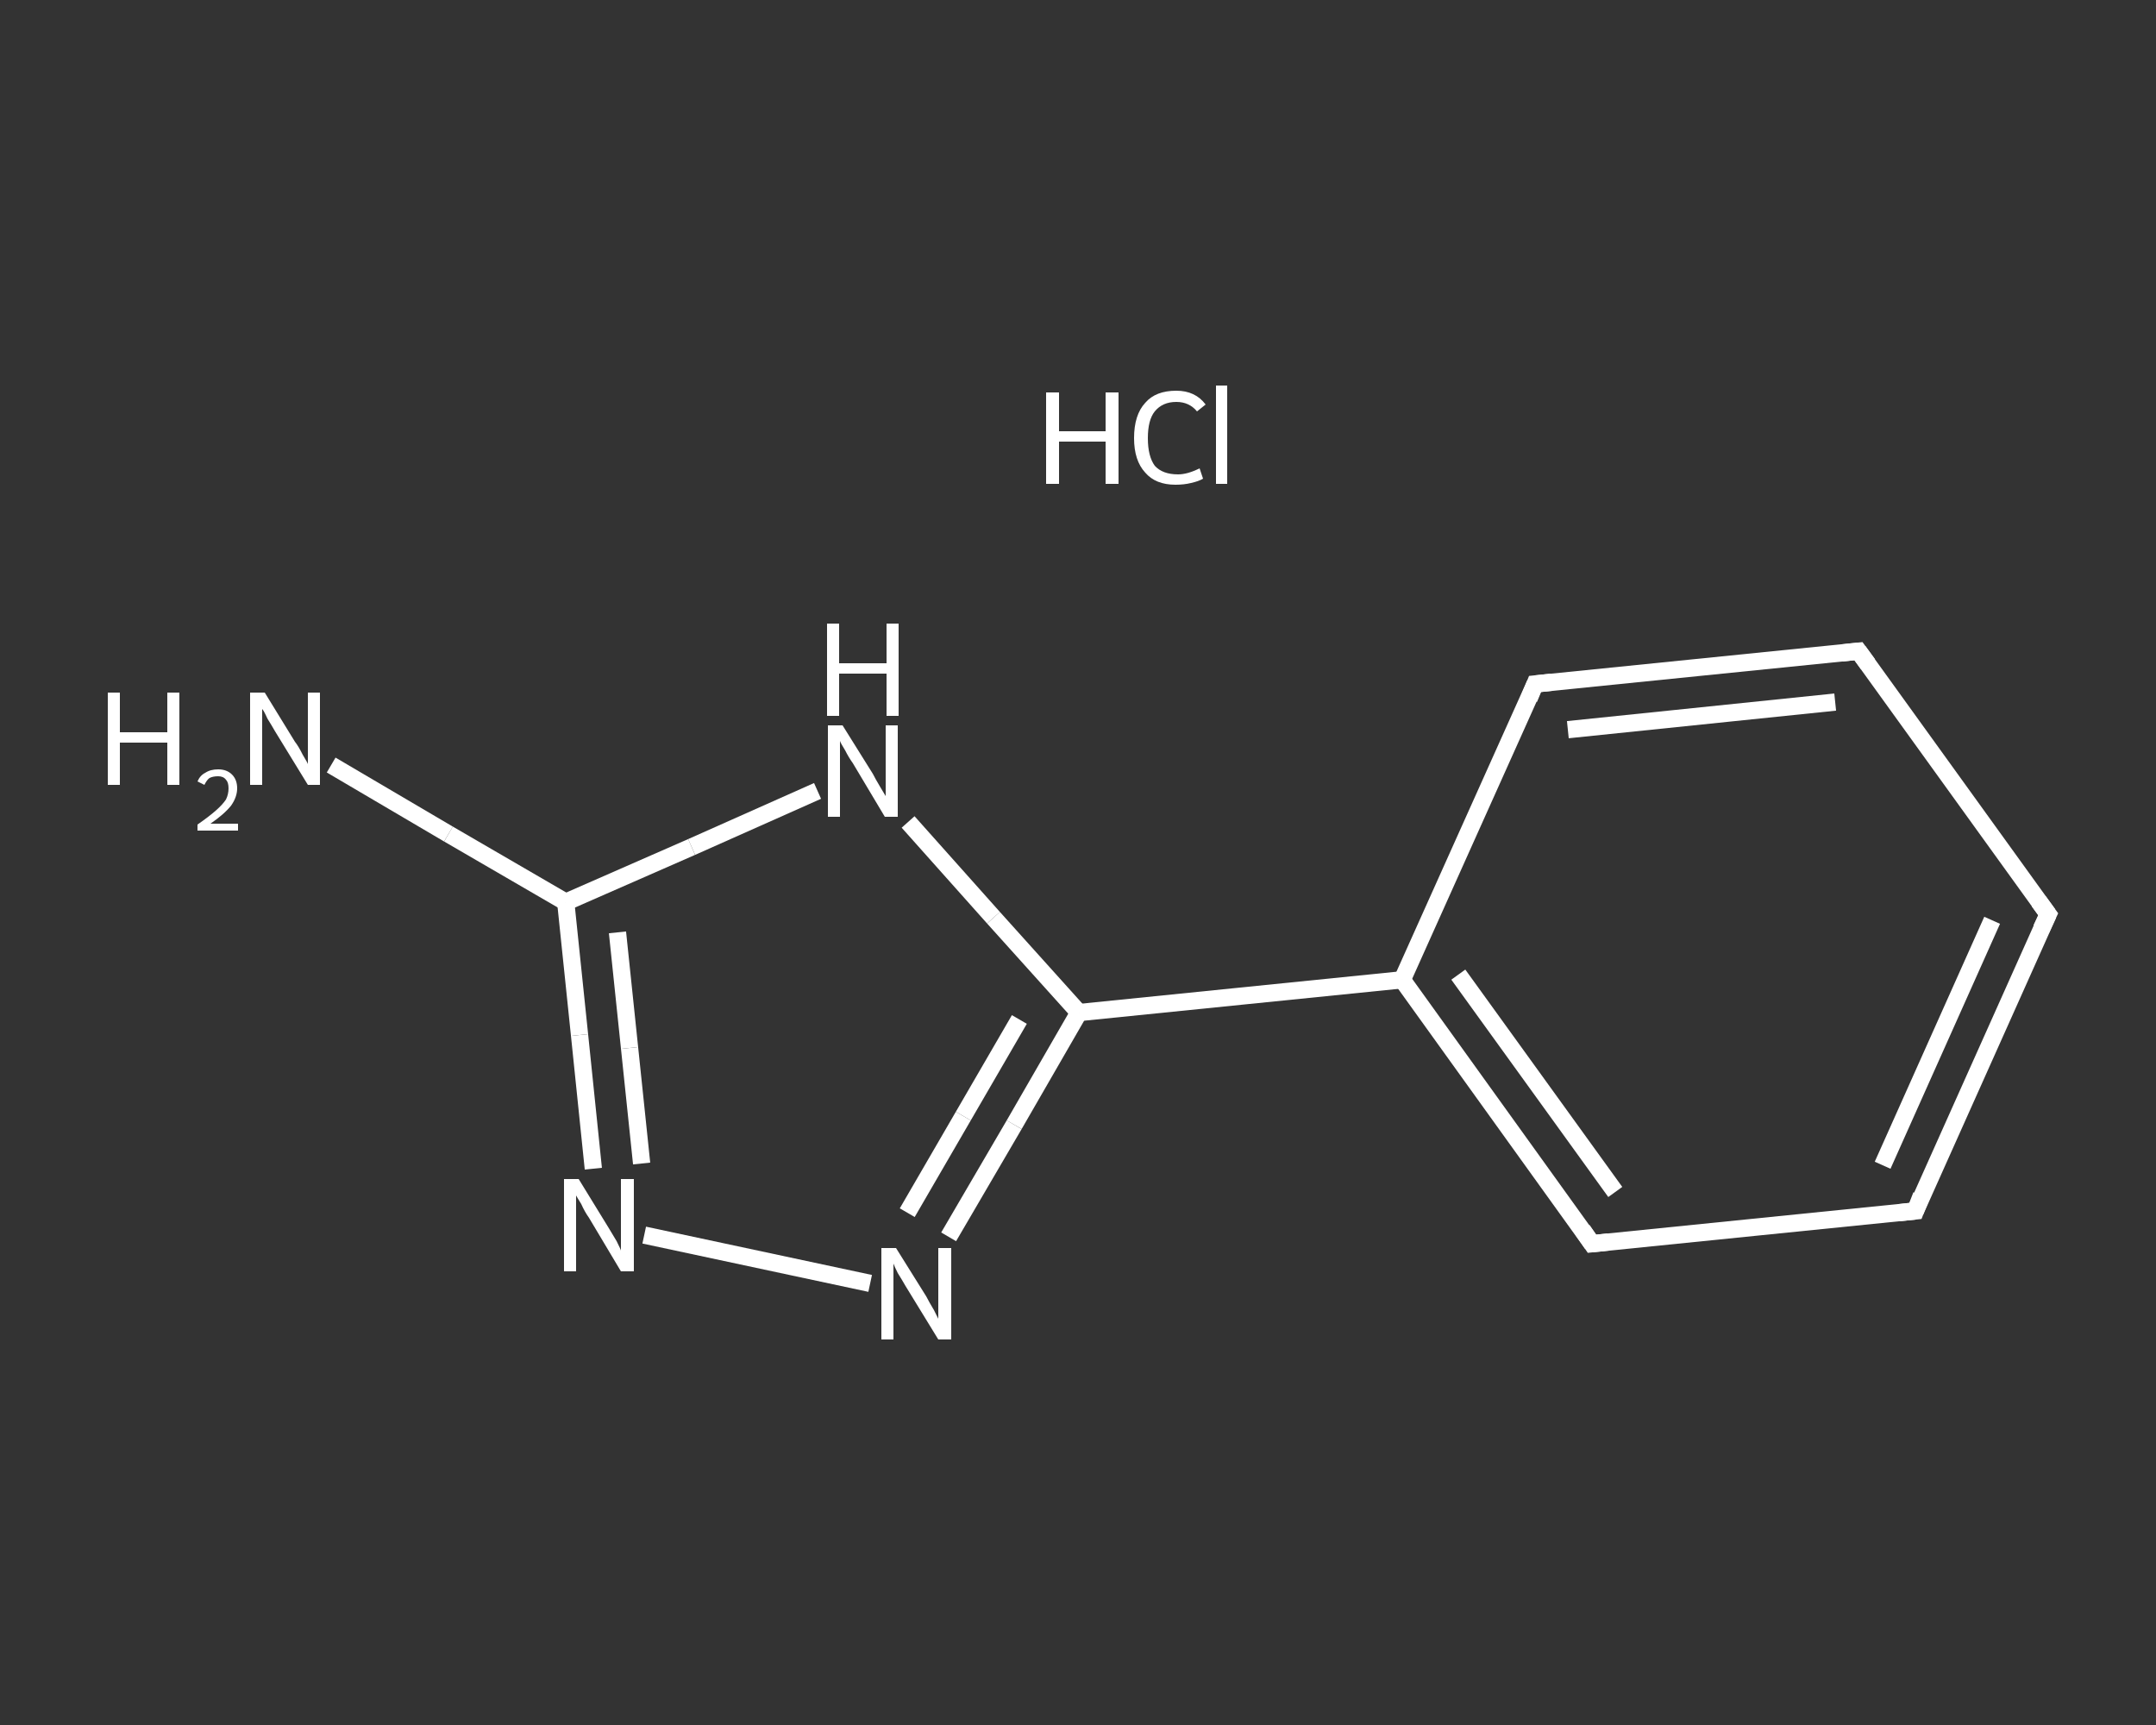 <?xml version='1.0' encoding='iso-8859-1'?>
<svg version='1.1' baseProfile='full'
              xmlns='http://www.w3.org/2000/svg'
                      xmlns:rdkit='http://www.rdkit.org/xml'
                      xmlns:xlink='http://www.w3.org/1999/xlink'
                  xml:space='preserve'
width='250px' height='200px' viewBox='0 0 250 200'>
<rect x="0" y="0" width="250" height="200" fill="#333333" stroke="none"/>
<!-- END OF HEADER -->
<rect style='opacity:1.0;fill:transparent;stroke:none' width='250.0' height='200.0' x='0.0' y='0.0'> </rect>
<path class='bond-0 atom-1 atom-2' d='M 38.4,88.7 L 52.0,96.7' style='fill:none;fill-rule:evenodd;stroke:#FFFFFF;stroke-width:2.0px;stroke-linecap:butt;stroke-linejoin:miter;stroke-opacity:1' />
<path class='bond-0 atom-1 atom-2' d='M 52.0,96.7 L 65.6,104.6' style='fill:none;fill-rule:evenodd;stroke:#FFFFFF;stroke-width:2.0px;stroke-linecap:butt;stroke-linejoin:miter;stroke-opacity:1' />
<path class='bond-1 atom-2 atom-3' d='M 65.6,104.6 L 67.2,120.0' style='fill:none;fill-rule:evenodd;stroke:#FFFFFF;stroke-width:2.0px;stroke-linecap:butt;stroke-linejoin:miter;stroke-opacity:1' />
<path class='bond-1 atom-2 atom-3' d='M 67.2,120.0 L 68.8,135.5' style='fill:none;fill-rule:evenodd;stroke:#FFFFFF;stroke-width:2.0px;stroke-linecap:butt;stroke-linejoin:miter;stroke-opacity:1' />
<path class='bond-1 atom-2 atom-3' d='M 71.6,108.1 L 73.0,121.5' style='fill:none;fill-rule:evenodd;stroke:#FFFFFF;stroke-width:2.0px;stroke-linecap:butt;stroke-linejoin:miter;stroke-opacity:1' />
<path class='bond-1 atom-2 atom-3' d='M 73.0,121.5 L 74.4,134.9' style='fill:none;fill-rule:evenodd;stroke:#FFFFFF;stroke-width:2.0px;stroke-linecap:butt;stroke-linejoin:miter;stroke-opacity:1' />
<path class='bond-2 atom-3 atom-4' d='M 74.7,143.2 L 100.9,148.8' style='fill:none;fill-rule:evenodd;stroke:#FFFFFF;stroke-width:2.0px;stroke-linecap:butt;stroke-linejoin:miter;stroke-opacity:1' />
<path class='bond-3 atom-4 atom-5' d='M 110.0,143.4 L 117.6,130.4' style='fill:none;fill-rule:evenodd;stroke:#FFFFFF;stroke-width:2.0px;stroke-linecap:butt;stroke-linejoin:miter;stroke-opacity:1' />
<path class='bond-3 atom-4 atom-5' d='M 117.6,130.4 L 125.1,117.4' style='fill:none;fill-rule:evenodd;stroke:#FFFFFF;stroke-width:2.0px;stroke-linecap:butt;stroke-linejoin:miter;stroke-opacity:1' />
<path class='bond-3 atom-4 atom-5' d='M 105.2,140.6 L 111.7,129.4' style='fill:none;fill-rule:evenodd;stroke:#FFFFFF;stroke-width:2.0px;stroke-linecap:butt;stroke-linejoin:miter;stroke-opacity:1' />
<path class='bond-3 atom-4 atom-5' d='M 111.7,129.4 L 118.2,118.2' style='fill:none;fill-rule:evenodd;stroke:#FFFFFF;stroke-width:2.0px;stroke-linecap:butt;stroke-linejoin:miter;stroke-opacity:1' />
<path class='bond-4 atom-5 atom-6' d='M 125.1,117.4 L 162.6,113.6' style='fill:none;fill-rule:evenodd;stroke:#FFFFFF;stroke-width:2.0px;stroke-linecap:butt;stroke-linejoin:miter;stroke-opacity:1' />
<path class='bond-5 atom-6 atom-7' d='M 162.6,113.6 L 184.6,144.2' style='fill:none;fill-rule:evenodd;stroke:#FFFFFF;stroke-width:2.0px;stroke-linecap:butt;stroke-linejoin:miter;stroke-opacity:1' />
<path class='bond-5 atom-6 atom-7' d='M 169.1,113.0 L 187.3,138.2' style='fill:none;fill-rule:evenodd;stroke:#FFFFFF;stroke-width:2.0px;stroke-linecap:butt;stroke-linejoin:miter;stroke-opacity:1' />
<path class='bond-6 atom-7 atom-8' d='M 184.6,144.2 L 222.1,140.4' style='fill:none;fill-rule:evenodd;stroke:#FFFFFF;stroke-width:2.0px;stroke-linecap:butt;stroke-linejoin:miter;stroke-opacity:1' />
<path class='bond-7 atom-8 atom-9' d='M 222.1,140.4 L 237.5,106.0' style='fill:none;fill-rule:evenodd;stroke:#FFFFFF;stroke-width:2.0px;stroke-linecap:butt;stroke-linejoin:miter;stroke-opacity:1' />
<path class='bond-7 atom-8 atom-9' d='M 218.3,135.1 L 231.0,106.7' style='fill:none;fill-rule:evenodd;stroke:#FFFFFF;stroke-width:2.0px;stroke-linecap:butt;stroke-linejoin:miter;stroke-opacity:1' />
<path class='bond-8 atom-9 atom-10' d='M 237.5,106.0 L 215.5,75.5' style='fill:none;fill-rule:evenodd;stroke:#FFFFFF;stroke-width:2.0px;stroke-linecap:butt;stroke-linejoin:miter;stroke-opacity:1' />
<path class='bond-9 atom-10 atom-11' d='M 215.5,75.5 L 178.0,79.3' style='fill:none;fill-rule:evenodd;stroke:#FFFFFF;stroke-width:2.0px;stroke-linecap:butt;stroke-linejoin:miter;stroke-opacity:1' />
<path class='bond-9 atom-10 atom-11' d='M 212.8,81.4 L 181.8,84.6' style='fill:none;fill-rule:evenodd;stroke:#FFFFFF;stroke-width:2.0px;stroke-linecap:butt;stroke-linejoin:miter;stroke-opacity:1' />
<path class='bond-10 atom-5 atom-12' d='M 125.1,117.4 L 115.2,106.4' style='fill:none;fill-rule:evenodd;stroke:#FFFFFF;stroke-width:2.0px;stroke-linecap:butt;stroke-linejoin:miter;stroke-opacity:1' />
<path class='bond-10 atom-5 atom-12' d='M 115.2,106.4 L 105.3,95.3' style='fill:none;fill-rule:evenodd;stroke:#FFFFFF;stroke-width:2.0px;stroke-linecap:butt;stroke-linejoin:miter;stroke-opacity:1' />
<path class='bond-11 atom-12 atom-2' d='M 94.8,91.7 L 80.2,98.2' style='fill:none;fill-rule:evenodd;stroke:#FFFFFF;stroke-width:2.0px;stroke-linecap:butt;stroke-linejoin:miter;stroke-opacity:1' />
<path class='bond-11 atom-12 atom-2' d='M 80.2,98.2 L 65.6,104.6' style='fill:none;fill-rule:evenodd;stroke:#FFFFFF;stroke-width:2.0px;stroke-linecap:butt;stroke-linejoin:miter;stroke-opacity:1' />
<path class='bond-12 atom-11 atom-6' d='M 178.0,79.3 L 162.6,113.6' style='fill:none;fill-rule:evenodd;stroke:#FFFFFF;stroke-width:2.0px;stroke-linecap:butt;stroke-linejoin:miter;stroke-opacity:1' />
<path d='M 183.5,142.6 L 184.6,144.2 L 186.5,144.0' style='fill:none;stroke:#FFFFFF;stroke-width:2.0px;stroke-linecap:butt;stroke-linejoin:miter;stroke-opacity:1;' />
<path d='M 220.2,140.6 L 222.1,140.4 L 222.8,138.6' style='fill:none;stroke:#FFFFFF;stroke-width:2.0px;stroke-linecap:butt;stroke-linejoin:miter;stroke-opacity:1;' />
<path d='M 236.7,107.7 L 237.5,106.0 L 236.4,104.5' style='fill:none;stroke:#FFFFFF;stroke-width:2.0px;stroke-linecap:butt;stroke-linejoin:miter;stroke-opacity:1;' />
<path d='M 216.6,77.0 L 215.5,75.5 L 213.6,75.7' style='fill:none;stroke:#FFFFFF;stroke-width:2.0px;stroke-linecap:butt;stroke-linejoin:miter;stroke-opacity:1;' />
<path d='M 179.9,79.1 L 178.0,79.3 L 177.3,81.0' style='fill:none;stroke:#FFFFFF;stroke-width:2.0px;stroke-linecap:butt;stroke-linejoin:miter;stroke-opacity:1;' />
<path class='atom-0' d='M 121.3 45.5
L 122.8 45.5
L 122.8 50.0
L 128.2 50.0
L 128.2 45.5
L 129.7 45.5
L 129.7 56.1
L 128.2 56.1
L 128.2 51.2
L 122.8 51.2
L 122.8 56.1
L 121.3 56.1
L 121.3 45.5
' fill='#FFFFFF'/>
<path class='atom-0' d='M 131.5 50.8
Q 131.5 48.1, 132.8 46.7
Q 134.0 45.3, 136.4 45.3
Q 138.6 45.3, 139.8 46.9
L 138.8 47.7
Q 137.9 46.6, 136.4 46.6
Q 134.8 46.6, 133.9 47.7
Q 133.1 48.7, 133.1 50.8
Q 133.1 52.9, 133.9 54.0
Q 134.8 55.0, 136.6 55.0
Q 137.7 55.0, 139.1 54.3
L 139.5 55.5
Q 139.0 55.8, 138.1 56.0
Q 137.3 56.2, 136.3 56.2
Q 134.0 56.2, 132.8 54.8
Q 131.5 53.4, 131.5 50.8
' fill='#FFFFFF'/>
<path class='atom-0' d='M 141.0 44.7
L 142.3 44.7
L 142.3 56.1
L 141.0 56.1
L 141.0 44.7
' fill='#FFFFFF'/>
<path class='atom-1' d='M 12.5 80.3
L 13.9 80.3
L 13.9 84.9
L 19.4 84.9
L 19.4 80.3
L 20.8 80.3
L 20.8 91.0
L 19.4 91.0
L 19.4 86.1
L 13.9 86.1
L 13.9 91.0
L 12.5 91.0
L 12.5 80.3
' fill='#FFFFFF'/>
<path class='atom-1' d='M 22.9 90.6
Q 23.2 89.9, 23.8 89.6
Q 24.4 89.2, 25.3 89.2
Q 26.3 89.2, 26.9 89.8
Q 27.5 90.4, 27.5 91.4
Q 27.5 92.4, 26.8 93.4
Q 26.0 94.4, 24.4 95.5
L 27.6 95.5
L 27.6 96.3
L 22.9 96.3
L 22.9 95.6
Q 24.2 94.7, 25.0 94.0
Q 25.8 93.3, 26.2 92.7
Q 26.5 92.1, 26.5 91.4
Q 26.5 90.7, 26.2 90.4
Q 25.9 90.0, 25.3 90.0
Q 24.7 90.0, 24.3 90.2
Q 24.0 90.4, 23.7 91.0
L 22.9 90.6
' fill='#FFFFFF'/>
<path class='atom-1' d='M 30.7 80.3
L 34.2 86.0
Q 34.6 86.5, 35.1 87.5
Q 35.7 88.5, 35.7 88.6
L 35.7 80.3
L 37.1 80.3
L 37.1 91.0
L 35.7 91.0
L 31.9 84.8
Q 31.5 84.1, 31.0 83.3
Q 30.6 82.4, 30.4 82.2
L 30.4 91.0
L 29.0 91.0
L 29.0 80.3
L 30.7 80.3
' fill='#FFFFFF'/>
<path class='atom-3' d='M 67.1 136.7
L 70.6 142.4
Q 70.9 142.9, 71.5 143.9
Q 72.0 144.9, 72.0 145.0
L 72.0 136.7
L 73.5 136.7
L 73.5 147.4
L 72.0 147.4
L 68.3 141.2
Q 67.8 140.5, 67.4 139.6
Q 66.9 138.8, 66.8 138.6
L 66.8 147.4
L 65.4 147.4
L 65.4 136.7
L 67.1 136.7
' fill='#FFFFFF'/>
<path class='atom-4' d='M 103.9 144.7
L 107.4 150.3
Q 107.7 150.9, 108.3 151.9
Q 108.8 152.9, 108.8 152.9
L 108.8 144.7
L 110.3 144.7
L 110.3 155.3
L 108.8 155.3
L 105.0 149.1
Q 104.6 148.4, 104.1 147.6
Q 103.7 146.8, 103.6 146.5
L 103.6 155.3
L 102.2 155.3
L 102.2 144.7
L 103.9 144.7
' fill='#FFFFFF'/>
<path class='atom-12' d='M 97.7 84.1
L 101.2 89.7
Q 101.5 90.3, 102.1 91.3
Q 102.7 92.3, 102.7 92.3
L 102.7 84.1
L 104.1 84.1
L 104.1 94.7
L 102.6 94.7
L 98.9 88.5
Q 98.4 87.8, 98.0 87.0
Q 97.5 86.2, 97.4 85.9
L 97.4 94.7
L 96.0 94.7
L 96.0 84.1
L 97.7 84.1
' fill='#FFFFFF'/>
<path class='atom-12' d='M 95.9 72.3
L 97.3 72.3
L 97.3 76.9
L 102.8 76.9
L 102.8 72.3
L 104.2 72.3
L 104.2 83.0
L 102.8 83.0
L 102.8 78.1
L 97.3 78.1
L 97.3 83.0
L 95.9 83.0
L 95.9 72.3
' fill='#FFFFFF'/>
</svg>
